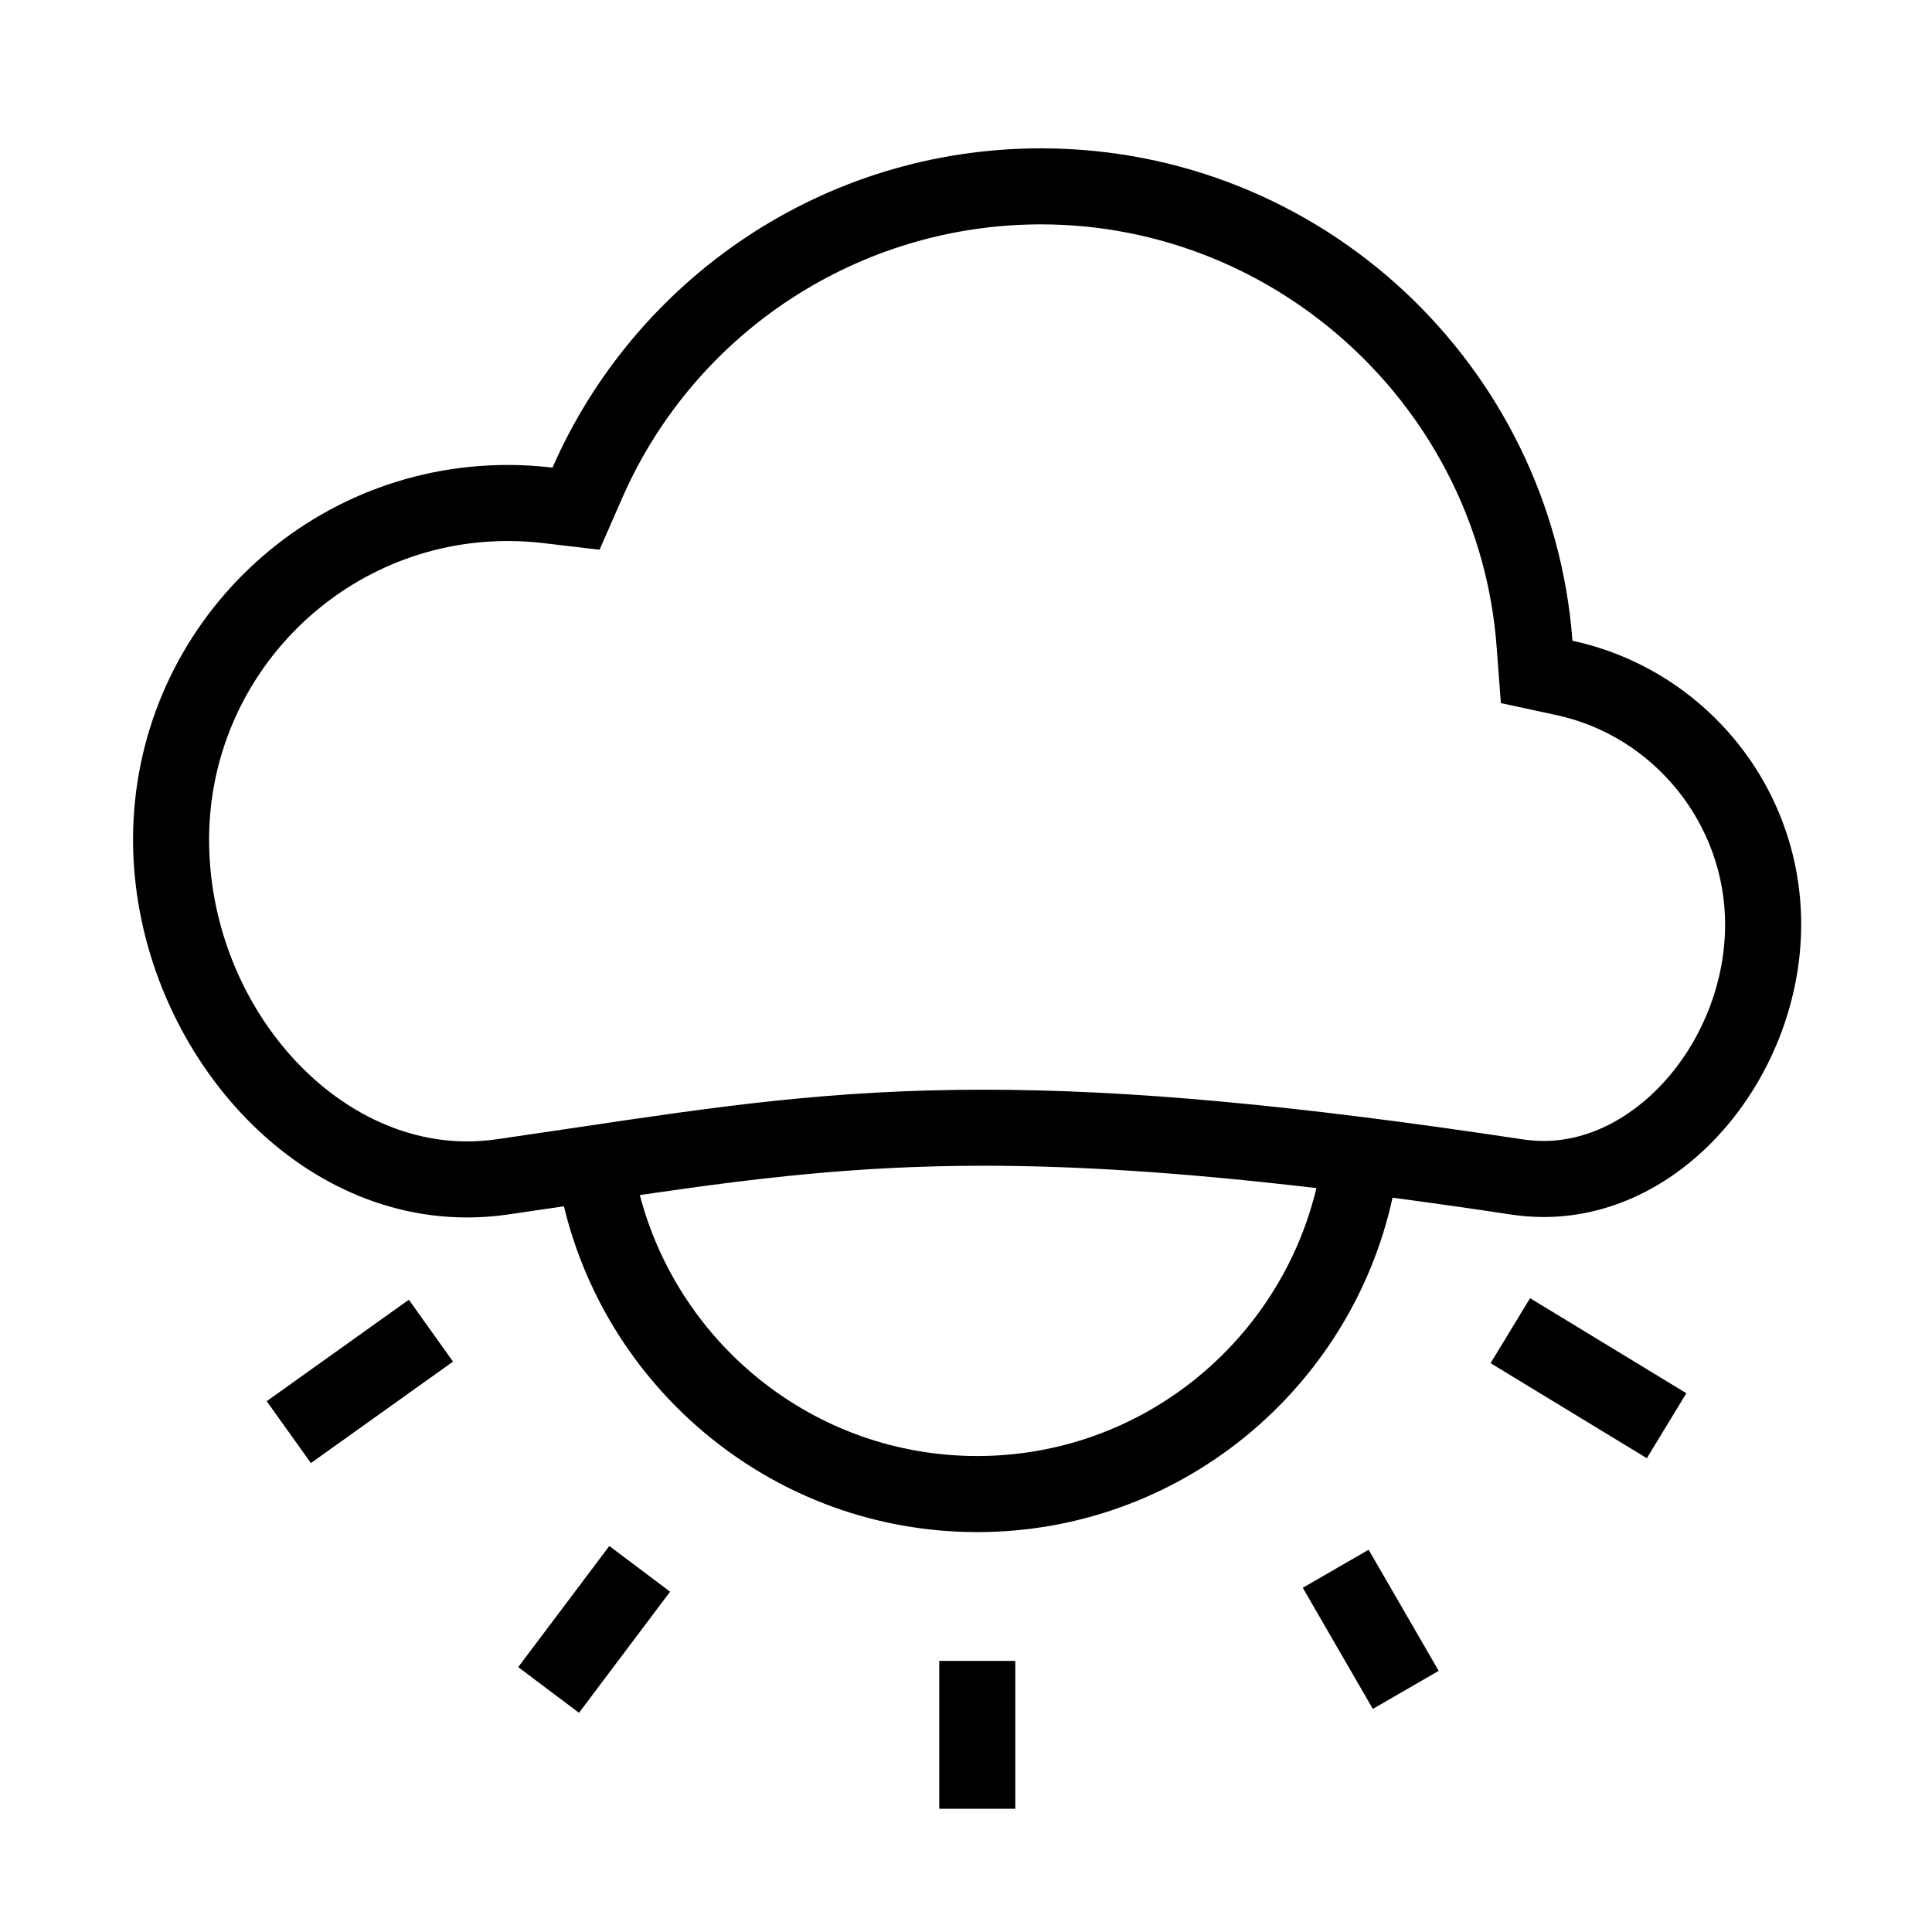 <?xml version="1.0" encoding="UTF-8"?>
<!-- Uploaded to: ICON Repo, www.iconrepo.com, Generator: ICON Repo Mixer Tools -->
<svg fill="#000000" width="800px" height="800px" version="1.1" viewBox="144 144 512 512" xmlns="http://www.w3.org/2000/svg">
 <g>
  <path d="m560.72 313.8c-5.5-72.992-66.465-130.49-140.87-130.49-57.867 0-107.61 34.809-129.43 84.613-3.879-0.457-7.84-0.707-11.836-0.707-54.855 0-99.324 44.461-99.324 99.312 0 51.168 39.18 100.11 88.504 100.11 3.562 0 7.168-0.25 10.82-0.781 5.117-0.742 10.047-1.465 14.863-2.18 11.895 49.465 56.473 86.344 109.53 86.344 53.867 0 99.004-38.016 110.06-88.625 9.898 1.316 20.328 2.793 31.406 4.469 2.922 0.441 5.82 0.656 8.66 0.656 38.031 0 68.23-38.043 68.23-77.551 0.004-36.875-25.957-67.691-60.609-75.164zm-7.617 132.56c-1.863 0-3.769-0.145-5.652-0.43-60.199-9.094-104.23-13.148-142.76-13.148-40.613 0-70.668 4.473-108.72 10.141-6.492 0.969-13.219 1.969-20.262 2.988-2.644 0.383-5.32 0.574-7.945 0.574-36.41 0-68.352-37.363-68.352-79.953 0-43.648 35.52-79.16 79.172-79.16 3.102 0 6.289 0.191 9.473 0.562l14.828 1.75 5.992-13.68c19.305-44.074 62.867-72.547 110.97-72.547 62.996 0 116.04 49.133 120.77 111.86l1.133 15.012 14.715 3.176c25.906 5.586 44.707 28.91 44.707 55.465 0.004 30.039-22.906 57.395-48.074 57.395zm-239.54 14.34c30.555-4.457 57.293-7.766 91.129-7.766 24.34 0 52.387 1.715 88.172 5.926-9.738 40.656-46.297 71-89.883 71-42.941 0-79.031-29.438-89.418-69.16z"/>
  <path d="m392.91 584.15h20.152v39.191h-20.152z"/>
  <path d="m507.82 596.88-18.566-32.098 17.445-10.09 18.566 32.098z"/>
  <path d="m580.43 530.44-41.414-25.188 10.473-17.219 41.414 25.188z"/>
  <path d="m226.39 531.73-11.707-16.402 37.664-26.887 11.707 16.402z"/>
  <path d="m297.44 597.91-16.105-12.113 24.141-32.094 16.105 12.113z"/>
 </g>
</svg>